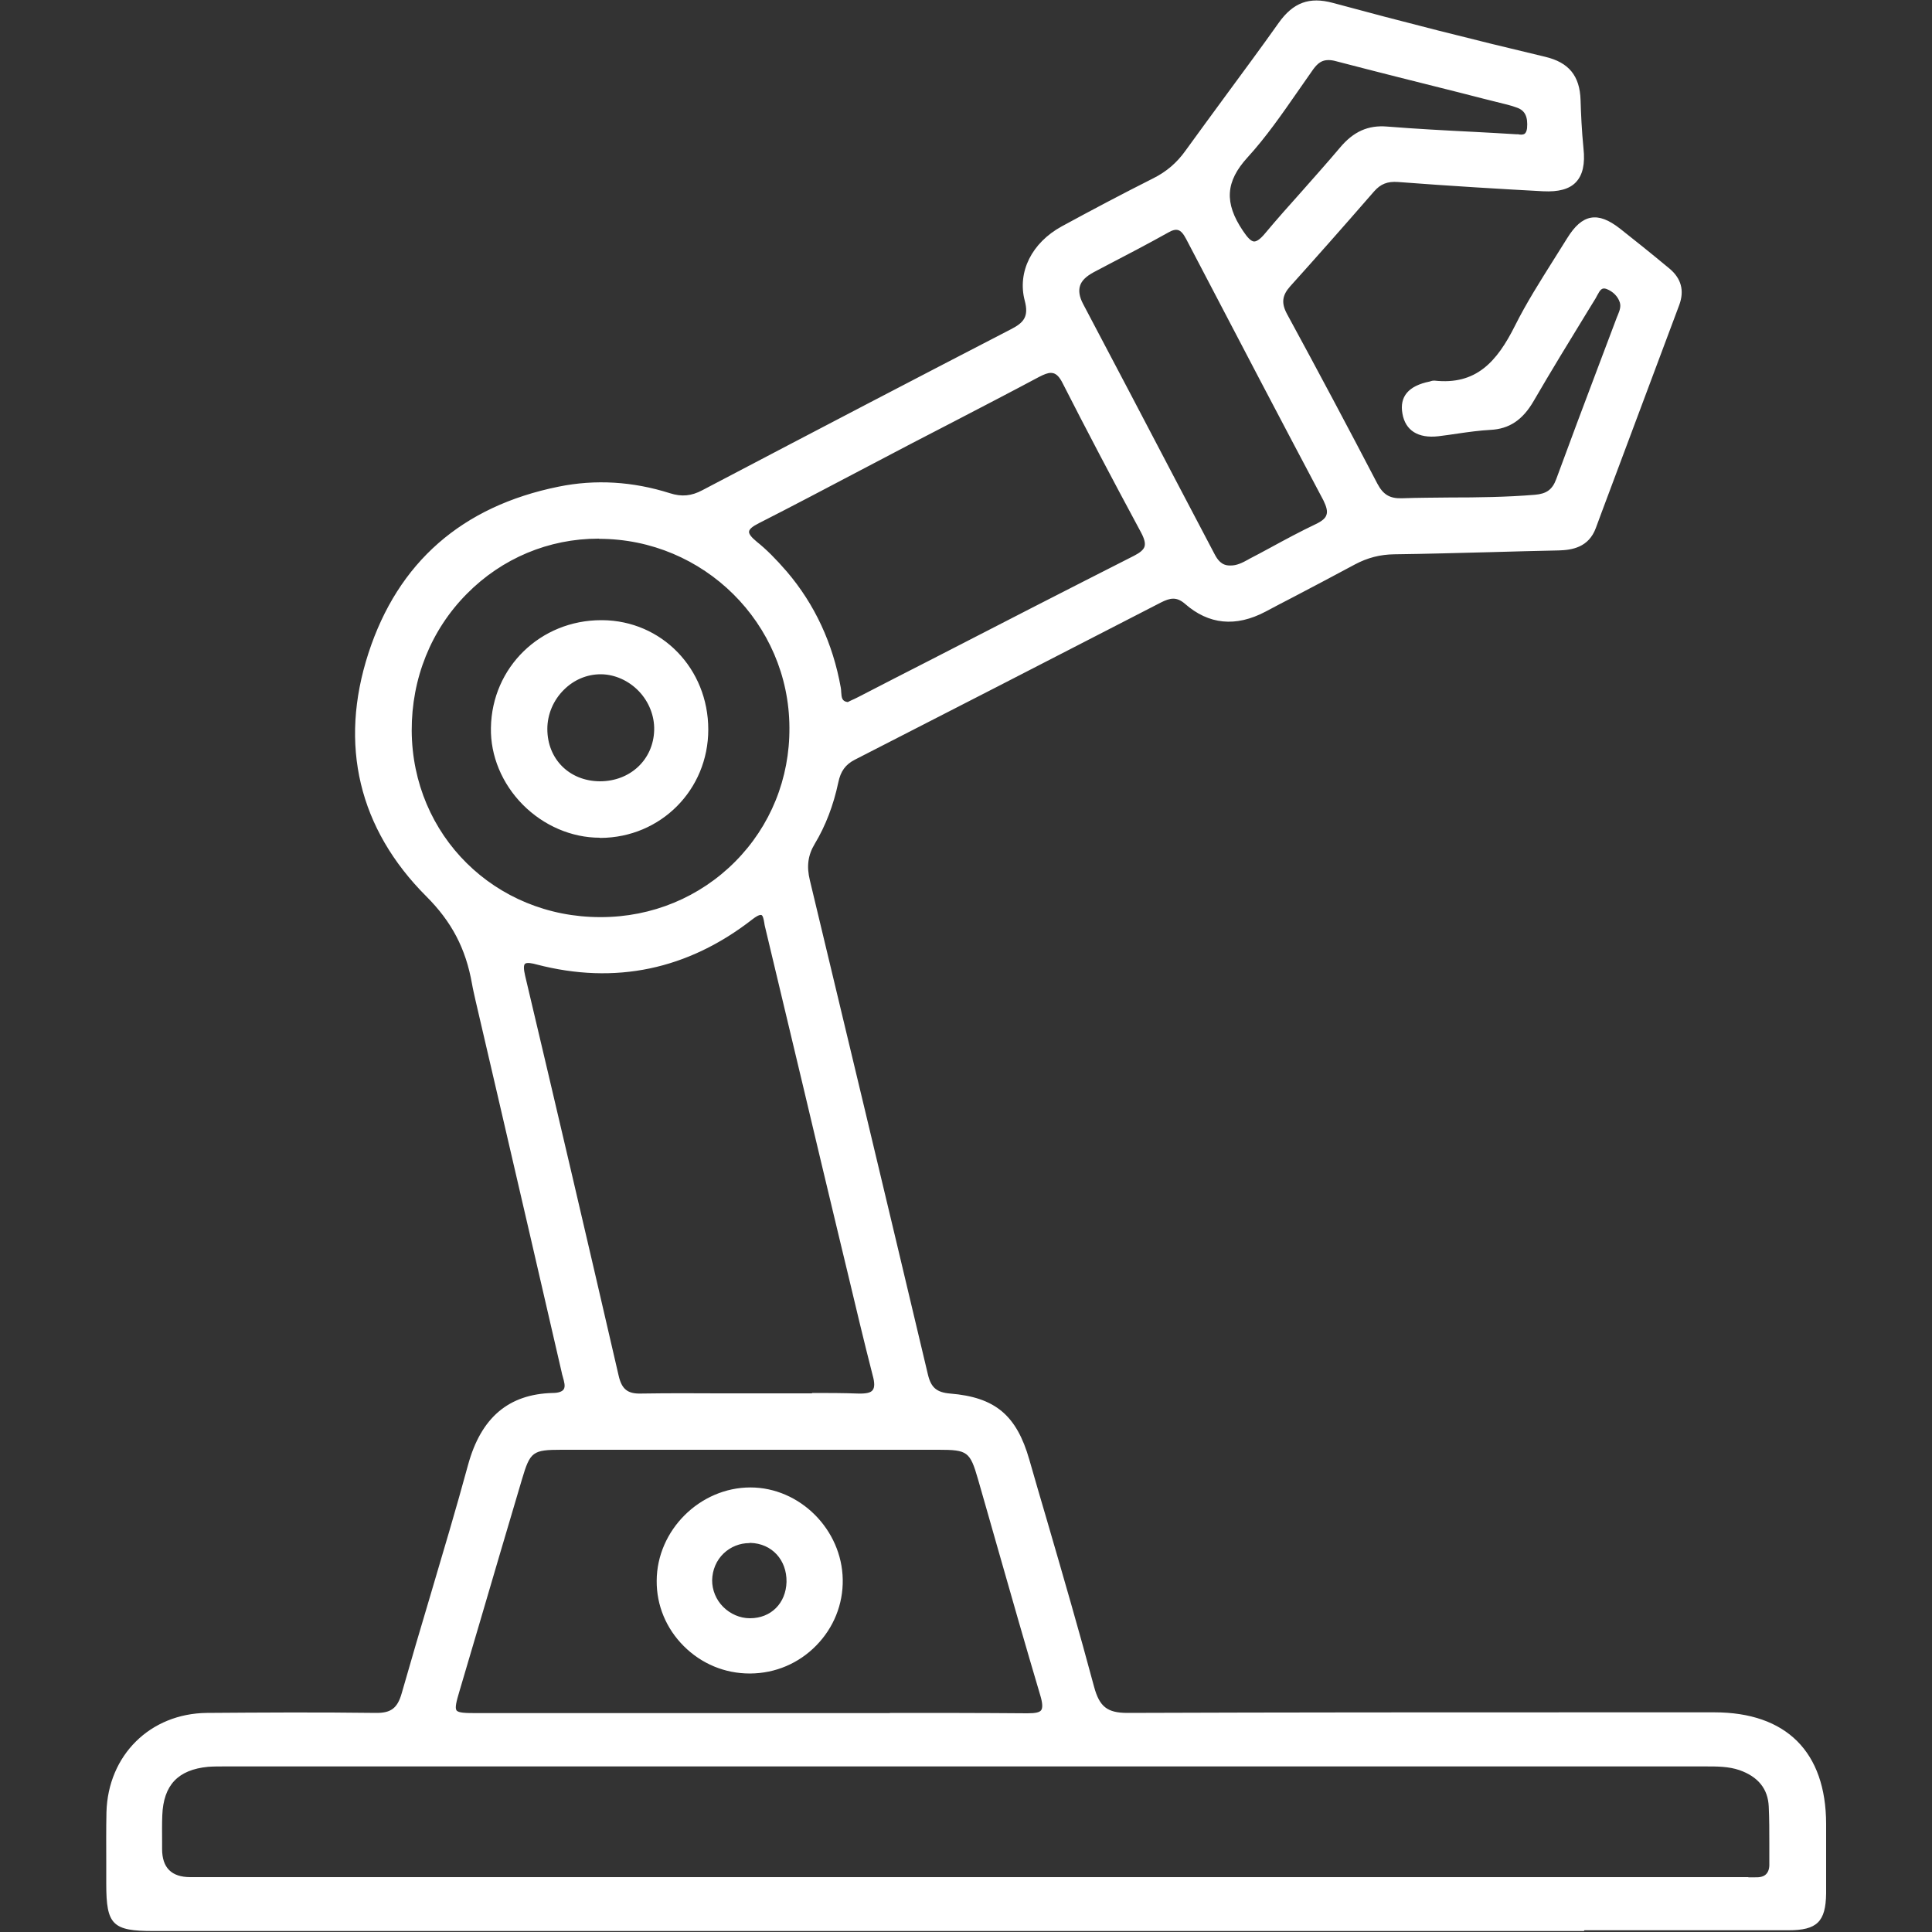 <?xml version="1.0" encoding="UTF-8"?> <svg xmlns="http://www.w3.org/2000/svg" id="Capa_1" data-name="Capa 1" version="1.1" viewBox="0 0 100 100"><rect x="0" y="0" width="100" height="100" fill="#333333" stroke="none"/><defs><style> .cls-1 { fill: #fff; stroke-width: 0px; } </style></defs><g><path class="cls-1" d="M49.97,99.84c-14.01,0-28.02,0-42.03,0-2.05,0-2.33-.28-2.34-2.32,0-1.24-.02-2.48,0-3.71.07-2.9,2.2-5.01,5.09-5.03,2.91-.02,5.82-.03,8.73,0,.84.01,1.22-.29,1.45-1.09,1.12-3.95,2.35-7.88,3.44-11.84.62-2.25,1.88-3.57,4.27-3.63,1.07-.03.69-.69.57-1.21-1.47-6.38-2.95-12.75-4.43-19.13-.07-.32-.15-.64-.21-.96-.32-1.78-1.02-3.21-2.39-4.57-3.47-3.46-4.5-7.79-2.97-12.48,1.53-4.71,4.9-7.57,9.76-8.55,1.91-.39,3.84-.26,5.71.33.64.21,1.17.15,1.76-.16,5.31-2.79,10.63-5.57,15.97-8.33.72-.37.99-.74.76-1.61-.38-1.46.39-2.92,1.85-3.72,1.56-.86,3.14-1.69,4.73-2.49.7-.35,1.25-.83,1.71-1.47,1.6-2.21,3.25-4.39,4.83-6.61.7-.99,1.48-1.33,2.7-1,3.65.99,7.32,1.92,11,2.79,1.21.29,1.7.97,1.74,2.13.03.84.07,1.67.15,2.5.16,1.52-.43,2.19-1.97,2.11-2.5-.14-5.01-.29-7.51-.48-.57-.04-.96.1-1.33.53-1.43,1.65-2.87,3.29-4.34,4.91-.46.51-.5.96-.17,1.56,1.58,2.91,3.14,5.83,4.67,8.77.31.6.71.84,1.38.82,2.29-.07,4.58.01,6.87-.18.63-.05.98-.29,1.2-.88,1.03-2.8,2.09-5.59,3.14-8.38.1-.27.25-.54.15-.84-.12-.37-.41-.63-.74-.76-.43-.17-.55.27-.7.52-1.08,1.77-2.17,3.53-3.21,5.33-.49.85-1.1,1.38-2.14,1.43-.9.04-1.8.23-2.7.33-.86.1-1.58-.16-1.74-1.08-.17-.96.47-1.36,1.32-1.53.07-.01.14-.05.21-.04,2.27.25,3.38-1.09,4.29-2.91.78-1.56,1.77-3.01,2.69-4.5.75-1.21,1.48-1.34,2.59-.46.86.68,1.7,1.36,2.55,2.06.57.47.74,1.05.47,1.76-1.44,3.85-2.88,7.7-4.32,11.55-.32.85-.99,1.07-1.82,1.09-2.84.06-5.67.16-8.51.2-.75.01-1.42.18-2.08.54-1.53.83-3.09,1.63-4.63,2.44-1.44.76-2.81.69-4.05-.4-.49-.43-.88-.32-1.37-.07-5.27,2.72-10.55,5.43-15.83,8.13-.54.28-.8.67-.92,1.25-.23,1.11-.62,2.18-1.21,3.15-.39.64-.43,1.27-.26,1.98,2.04,8.52,4.08,17.05,6.11,25.58.17.7.48,1,1.24,1.06,2.31.19,3.37,1.13,4.01,3.35,1.13,3.92,2.3,7.82,3.35,11.75.29,1.08.73,1.44,1.85,1.43,10.12-.04,20.23-.03,30.35-.02,3.68,0,5.67,1.98,5.68,5.65,0,1.2.01,2.4,0,3.6-.02,1.4-.42,1.81-1.84,1.81-6.84,0-13.68,0-20.52,0-7.35,0-14.7,0-22.05,0ZM50,97.29c13.28,0,26.55,0,39.83,0,.33,0,.66-.02.98,0,.59.03.89-.22.88-.83-.01-.98.01-1.97-.03-2.95-.05-1.03-.64-1.66-1.6-1.99-.63-.22-1.29-.2-1.94-.2-25.43,0-50.85,0-76.28,0-.36,0-.73-.01-1.09.02-1.62.16-2.41.99-2.47,2.61-.02.58-.01,1.16,0,1.75q0,1.57,1.56,1.57c13.39,0,26.77,0,40.16,0ZM38.74,88.78c4.8,0,9.6-.02,14.4.02.87,0,1.06-.19.8-1.05-1.11-3.73-2.16-7.47-3.23-11.21-.42-1.46-.6-1.6-2.14-1.6-6.51,0-13.02,0-19.53,0-1.53,0-1.71.13-2.15,1.6-1.08,3.66-2.16,7.32-3.24,10.98-.36,1.21-.32,1.27,1.01,1.27,4.69,0,9.38,0,14.07,0ZM38.74,72.22c1.89,0,3.78-.04,5.67.02.87.02,1.08-.24.86-1.07-.6-2.32-1.14-4.66-1.69-6.99-1.29-5.41-2.58-10.81-3.87-16.22-.11-.44-.06-1.06-.83-.47-3.31,2.58-7.01,3.38-11.09,2.33-.72-.19-.9-.07-.72.71,1.63,6.89,3.24,13.79,4.84,20.69.17.74.51,1.03,1.27,1.02,1.85-.03,3.71-.01,5.56-.01ZM31.1,47.57c5.53-.02,9.9-4.41,9.87-9.93-.02-5.44-4.54-9.9-10-9.88-5.47.02-9.81,4.48-9.78,10.04.03,5.5,4.37,9.78,9.9,9.76ZM43.9,36.45c.2-.09.4-.18.59-.28,4.75-2.44,9.5-4.9,14.27-7.31.71-.36.74-.71.39-1.35-1.38-2.56-2.74-5.13-4.06-7.72-.37-.72-.74-.7-1.37-.37-2.18,1.17-4.38,2.29-6.57,3.43-2.64,1.38-5.27,2.78-7.93,4.14-.7.36-.77.62-.13,1.13.57.45,1.07.98,1.54,1.53,1.48,1.73,2.37,3.73,2.77,5.96.05.3-.07.78.49.83ZM63.67,29.38c.38.01.7-.17,1.02-.33,1.16-.61,2.3-1.25,3.48-1.82.69-.33.78-.7.43-1.37-2.38-4.5-4.75-9-7.1-13.52-.27-.52-.52-.71-1.09-.39-1.27.71-2.56,1.37-3.85,2.05-.78.41-1.03.97-.6,1.79,2.27,4.31,4.53,8.62,6.8,12.94.19.37.44.67.91.66ZM78.48,7.04c.07,0,.6.2.65-.4.04-.46-.02-.97-.58-1.17-.17-.06-.34-.12-.52-.16-2.96-.75-5.92-1.47-8.88-2.25-.6-.16-.94,0-1.28.47-1.1,1.54-2.12,3.15-3.39,4.54-1.23,1.34-1.22,2.49-.25,3.92.49.73.74.83,1.32.15,1.27-1.5,2.61-2.93,3.87-4.44.64-.76,1.34-1.14,2.35-1.06,2.14.17,4.28.26,6.71.4Z"></path><path class="cls-1" d="M81.98,99.95c-1.66,0-3.32,0-4.98,0H7.94c-2.12,0-2.44-.32-2.44-2.44,0-.34,0-.68,0-1.02,0-.88-.01-1.79.01-2.69.08-2.95,2.26-5.11,5.2-5.14,2.75-.02,5.72-.04,8.74,0,.78.01,1.12-.24,1.34-1.01.48-1.68.98-3.38,1.47-5.02.66-2.23,1.35-4.54,1.97-6.82.67-2.44,2.1-3.65,4.37-3.71.3,0,.49-.07.57-.18.11-.15.03-.41-.04-.66-.02-.08-.05-.16-.06-.24-1.1-4.78-2.21-9.57-3.32-14.35l-1.14-4.9c-.06-.28-.13-.56-.18-.85-.32-1.82-1.05-3.21-2.36-4.52-3.5-3.5-4.54-7.85-3-12.59,1.53-4.71,4.85-7.61,9.84-8.62,1.91-.39,3.85-.27,5.77.34.6.19,1.1.15,1.68-.16,6.15-3.23,11.23-5.88,15.97-8.33.66-.34.93-.65.71-1.48-.39-1.48.36-2.99,1.91-3.84,1.56-.85,3.15-1.69,4.74-2.49.68-.34,1.22-.8,1.67-1.43.68-.94,1.37-1.88,2.06-2.82.91-1.24,1.86-2.52,2.76-3.79.75-1.06,1.59-1.37,2.81-1.04,3.54.96,7.24,1.9,10.99,2.79,1.22.29,1.79.98,1.83,2.24.02.69.06,1.59.15,2.49.09.82-.04,1.39-.39,1.76-.34.36-.9.51-1.7.47-2.05-.11-4.77-.27-7.51-.48-.54-.04-.9.1-1.24.49-1.74,2-3.08,3.51-4.34,4.91-.42.47-.47.87-.16,1.44,1.62,2.98,3.19,5.93,4.67,8.77.3.57.64.78,1.28.76.82-.03,1.66-.03,2.47-.04,1.44,0,2.94-.02,4.4-.14.61-.05.91-.27,1.11-.81.7-1.91,1.43-3.85,2.14-5.73.33-.88.67-1.77,1-2.65.02-.04.03-.08.05-.12.09-.22.17-.43.1-.65-.1-.31-.35-.56-.68-.69-.24-.09-.33.03-.49.33-.03.05-.05.1-.08.15l-.4.65c-.93,1.52-1.9,3.1-2.81,4.67-.57.98-1.26,1.44-2.23,1.49-.56.03-1.14.11-1.69.19-.34.05-.67.1-1.01.14-1.05.12-1.71-.3-1.86-1.17-.16-.88.31-1.44,1.4-1.66.02,0,.04-.01.06-.02.06-.02.12-.03.19-.03,2.16.24,3.24-.97,4.18-2.85.59-1.18,1.31-2.31,2-3.41.23-.36.46-.73.69-1.1.4-.65.79-.99,1.23-1.07.44-.08.92.1,1.52.57.75.59,1.56,1.24,2.55,2.06.61.51.78,1.14.51,1.88-1.34,3.58-2.68,7.16-4.02,10.74l-.3.81c-.37,1-1.22,1.14-1.92,1.16-1.19.02-2.37.06-3.56.09-1.62.04-3.3.09-4.95.11-.74.01-1.39.18-2.03.52-1.06.57-2.14,1.14-3.19,1.69-.48.25-.97.5-1.45.76-1.54.81-2.94.67-4.17-.41-.43-.37-.76-.31-1.25-.06-6.16,3.17-11.19,5.76-15.83,8.13-.49.25-.74.6-.86,1.18-.25,1.18-.66,2.25-1.22,3.18-.35.58-.43,1.16-.25,1.89,1.68,7,3.89,16.22,6.11,25.58.16.67.45.92,1.15.98,2.33.19,3.44,1.12,4.1,3.43.3,1.04.6,2.09.91,3.13.82,2.82,1.67,5.74,2.44,8.62.28,1.03.68,1.35,1.73,1.35h.02c8.15-.03,16.44-.03,24.46-.03h5.89c3.73,0,5.78,2.05,5.79,5.77v.79c0,.92,0,1.87,0,2.81-.02,1.47-.47,1.91-1.95,1.91-3.52,0-7.04,0-10.56,0ZM72.02,99.73h4.98c5.18,0,10.37,0,15.55,0,1.36,0,1.72-.35,1.74-1.7.01-.94,0-1.89,0-2.81v-.8c0-3.63-1.94-5.54-5.57-5.54h-5.89c-8.02,0-16.31,0-24.46.02h-.02c-1.15,0-1.64-.38-1.94-1.51-.77-2.88-1.62-5.8-2.44-8.62-.3-1.04-.61-2.09-.91-3.13-.63-2.2-1.69-3.09-3.91-3.27-.8-.07-1.16-.38-1.34-1.14-2.22-9.35-4.43-18.58-6.11-25.57-.19-.79-.1-1.43.28-2.06.55-.91.95-1.95,1.2-3.11.13-.64.44-1.05.98-1.33,4.64-2.37,9.67-4.95,15.83-8.13.45-.23.93-.41,1.5.09,1.16,1.02,2.48,1.15,3.93.38.48-.25.97-.51,1.45-.76,1.05-.55,2.13-1.11,3.18-1.68.67-.36,1.35-.54,2.13-.55,1.65-.02,3.33-.07,4.95-.11,1.19-.03,2.37-.06,3.56-.09.95-.02,1.46-.32,1.72-1.02l.3-.81c1.34-3.58,2.67-7.16,4.02-10.74.24-.65.1-1.19-.44-1.63-.99-.82-1.8-1.47-2.54-2.06-.54-.43-.97-.6-1.34-.53-.37.07-.72.37-1.08.96-.23.37-.46.73-.69,1.1-.69,1.09-1.41,2.22-1.99,3.39-.86,1.7-1.98,3.25-4.4,2.97-.02,0-.06,0-.1.02-.03,0-.05.02-.08.02-.98.19-1.37.64-1.23,1.4s.68,1.1,1.62.99c.33-.04.67-.09,1-.14.56-.08,1.14-.17,1.71-.2.9-.04,1.52-.45,2.05-1.38.91-1.58,1.88-3.15,2.81-4.68l.4-.65s.05-.09.08-.14c.12-.24.31-.6.76-.43.39.15.68.45.81.83.1.29,0,.56-.1.8-.02.04-.03.08-.05.12-.33.88-.66,1.77-1,2.65-.71,1.88-1.44,3.82-2.14,5.73-.23.62-.6.89-1.29.95-1.47.13-2.97.14-4.42.15-.81,0-1.64.01-2.46.04-.7.02-1.15-.24-1.48-.88-1.48-2.83-3.05-5.78-4.67-8.76-.35-.65-.3-1.15.19-1.69,1.26-1.39,2.6-2.91,4.34-4.9.38-.44.81-.61,1.42-.56,2.74.21,5.45.37,7.51.48.73.04,1.23-.09,1.53-.4.3-.32.41-.83.33-1.58-.1-.91-.13-1.82-.16-2.51-.04-1.16-.53-1.76-1.66-2.03-3.75-.89-7.46-1.83-11-2.79-1.13-.31-1.88-.03-2.58.95-.91,1.28-1.85,2.56-2.77,3.8-.69.94-1.38,1.87-2.06,2.82-.47.65-1.05,1.15-1.75,1.5-1.58.8-3.17,1.63-4.73,2.49-1.46.8-2.17,2.21-1.8,3.6.25.96-.11,1.36-.82,1.73-4.74,2.45-9.82,5.1-15.97,8.33-.62.33-1.19.38-1.85.17-1.88-.6-3.78-.71-5.66-.33-4.91.99-8.17,3.84-9.68,8.47-1.52,4.65-.5,8.93,2.94,12.36,1.34,1.34,2.09,2.77,2.42,4.63.05.28.12.56.18.83l1.14,4.9c1.11,4.78,2.22,9.57,3.32,14.35.02.07.04.15.06.23.09.3.18.61,0,.85-.12.17-.37.26-.74.27-2.19.06-3.52,1.19-4.17,3.55-.63,2.28-1.31,4.59-1.97,6.82-.49,1.64-.99,3.34-1.47,5.02-.24.84-.66,1.17-1.51,1.17-.02,0-.03,0-.05,0-3.01-.04-5.98-.03-8.73,0-2.81.02-4.91,2.09-4.98,4.92-.02.89-.02,1.8-.01,2.68,0,.34,0,.68,0,1.03,0,1.99.23,2.22,2.23,2.22h64.08ZM90.9,97.4s-.06,0-.09,0c-.21-.01-.43,0-.65,0-.11,0-.22,0-.33,0H9.84c-1.62,0-1.67-.05-1.67-1.68v-.39c0-.45,0-.91,0-1.36.06-1.67.9-2.56,2.56-2.72.29-.03.58-.03.86-.02h.24s76.44,0,76.44,0c.6,0,1.22,0,1.82.2,1.06.37,1.62,1.07,1.67,2.08.03.64.03,1.28.03,1.91,0,.35,0,.69,0,1.04,0,.32-.08.56-.24.72-.15.15-.37.22-.67.22ZM90.49,97.17c.11,0,.22,0,.33,0,.28.01.47-.04.59-.16.12-.12.18-.3.17-.56,0-.35,0-.7,0-1.04,0-.62,0-1.27-.03-1.9-.04-.92-.55-1.55-1.52-1.89-.56-.19-1.14-.19-1.74-.19h-.16s-76.28,0-76.28,0h-.25c-.27,0-.56,0-.83.02-1.56.15-2.31.95-2.37,2.51-.02.45-.01.91-.01,1.35v.39q0,1.46,1.46,1.46h79.99c.11,0,.22,0,.33,0,.11,0,.22,0,.33,0ZM53.18,88.9h-.04c-3.58-.02-7.21-.02-10.73-.02-1.22,0-2.45,0-3.67,0h-3.91c-3.39,0-6.77,0-10.16,0-.7,0-1.07-.01-1.23-.23-.16-.21-.07-.55.11-1.18l1.01-3.42c.74-2.52,1.48-5.04,2.23-7.56.45-1.5.68-1.67,2.25-1.68,6.51,0,13.02,0,19.53,0,1.58,0,1.81.17,2.24,1.68.34,1.17.67,2.34,1,3.51.72,2.53,1.47,5.14,2.23,7.7.14.48.15.76,0,.94-.15.21-.46.25-.88.25ZM46.06,88.66c2.35,0,4.73,0,7.09.02h.04c.41,0,.62-.05.7-.16s.08-.35-.04-.75c-.76-2.56-1.51-5.18-2.23-7.71-.33-1.17-.67-2.34-1-3.5-.41-1.42-.54-1.52-2.03-1.52-6.51,0-13.02,0-19.53,0-1.49,0-1.62.1-2.04,1.52-.75,2.52-1.49,5.04-2.23,7.56l-1.01,3.42c-.16.53-.24.86-.15.99.1.13.46.14,1.05.14,3.39,0,6.77,0,10.16,0h3.91c1.22,0,2.45,0,3.67,0,1.2,0,2.42,0,3.64,0ZM44.51,72.34s-.07,0-.1,0c-1.34-.04-2.7-.03-4.02-.02-.55,0-1.1,0-1.65,0h0c-.52,0-1.04,0-1.56,0-1.31,0-2.67-.01-4,.01-.8.02-1.19-.3-1.37-1.1-1.65-7.14-3.27-14.1-4.84-20.69-.11-.44-.09-.68.04-.81.16-.15.44-.12.81-.02,4,1.04,7.7.26,10.99-2.31.3-.23.51-.31.67-.25.2.08.24.33.29.58.01.07.02.14.04.2.65,2.74,1.31,5.47,1.96,8.21.64,2.67,1.27,5.34,1.91,8.01.13.54.26,1.08.39,1.62.42,1.76.85,3.58,1.31,5.37.12.47.11.76-.05.95-.14.18-.4.26-.83.26ZM42.03,72.1c.8,0,1.6,0,2.39.03.41.01.65-.04.75-.18.1-.13.11-.37,0-.76-.46-1.79-.89-3.61-1.31-5.37-.13-.54-.26-1.08-.39-1.62-.64-2.67-1.28-5.34-1.91-8.01-.65-2.74-1.31-5.47-1.96-8.21-.02-.07-.03-.14-.04-.21-.03-.18-.07-.38-.15-.41-.04-.01-.15-.02-.46.22-3.35,2.61-7.11,3.4-11.18,2.34-.21-.06-.51-.12-.6-.03-.07.07-.07.27.01.61,1.56,6.59,3.19,13.55,4.84,20.7.16.7.46.95,1.16.93,1.34-.02,2.7-.02,4.01-.01,1.07,0,2.13,0,3.2,0,.54,0,1.09,0,1.64,0ZM31.07,47.68c-5.57,0-9.95-4.33-9.98-9.87-.01-2.76,1.02-5.33,2.92-7.24,1.85-1.87,4.32-2.9,6.96-2.91h.04c5.53,0,10.05,4.47,10.07,9.99.01,2.7-1.01,5.22-2.88,7.1-1.87,1.89-4.4,2.93-7.11,2.94h-.03ZM31.02,27.88h-.04c-2.58,0-5,1.02-6.81,2.85-1.86,1.87-2.87,4.39-2.86,7.09.03,5.42,4.31,9.65,9.76,9.65h.03c2.65,0,5.12-1.03,6.95-2.87,1.83-1.84,2.83-4.31,2.81-6.94-.02-5.39-4.44-9.77-9.85-9.77ZM43.92,36.56h-.03c-.54-.05-.56-.46-.57-.73,0-.07,0-.13-.02-.19-.41-2.27-1.33-4.25-2.74-5.91-.56-.66-1.05-1.14-1.53-1.52-.36-.28-.5-.5-.48-.71.03-.27.33-.46.63-.61,1.76-.91,3.55-1.84,5.28-2.75.88-.46,1.76-.93,2.65-1.39.75-.39,1.49-.78,2.24-1.16,1.42-.74,2.9-1.5,4.33-2.27.3-.16.62-.3.92-.21.23.07.42.27.6.62,1.2,2.36,2.53,4.88,4.06,7.72.21.4.27.66.2.9-.07.23-.27.42-.64.6-3.52,1.78-7.09,3.62-10.54,5.4-1.24.64-2.48,1.28-3.72,1.91-.13.07-.27.13-.41.19l-.22.1ZM54.39,19.3c-.15,0-.34.07-.61.21-1.44.77-2.91,1.53-4.33,2.27-.75.39-1.49.77-2.24,1.16-.88.46-1.76.92-2.65,1.39-1.73.91-3.51,1.85-5.28,2.75-.34.17-.5.31-.51.44-.01.12.12.29.4.52.49.39.98.88,1.56,1.55,1.44,1.69,2.38,3.71,2.79,6.01.01.07.02.14.02.22.02.3.04.48.34.52l.16-.08c.13-.06.27-.12.4-.19,1.24-.64,2.48-1.28,3.72-1.91,3.45-1.78,7.02-3.61,10.55-5.4.31-.16.48-.31.53-.47.05-.17,0-.39-.18-.73-1.53-2.84-2.86-5.37-4.06-7.73-.15-.3-.3-.46-.47-.51-.04-.01-.09-.02-.14-.02ZM63.71,29.49h-.06c-.53,0-.79-.36-.98-.72l-2.05-3.9c-1.58-3.01-3.16-6.03-4.75-9.04-.22-.41-.27-.78-.18-1.09.1-.33.37-.61.82-.84l.76-.4c1.02-.53,2.07-1.08,3.09-1.65.28-.16.5-.2.69-.14.26.08.42.34.55.58,2.71,5.21,4.97,9.5,7.1,13.52.2.38.26.66.18.91-.08.24-.29.43-.66.61-.8.38-1.59.81-2.36,1.23-.37.2-.74.4-1.11.59l-.03.02c-.31.16-.63.33-1.01.33ZM63.67,29.27h0c.34.01.63-.14.94-.31l.03-.02c.37-.19.74-.39,1.11-.59.77-.42,1.57-.85,2.37-1.23.31-.15.49-.3.54-.48.06-.18,0-.41-.16-.74-2.13-4.02-4.38-8.31-7.1-13.52-.15-.29-.28-.43-.42-.47-.13-.04-.3,0-.52.13-1.02.57-2.07,1.12-3.09,1.65l-.76.4c-.39.21-.63.44-.71.71-.08.26-.03.57.16.93,1.59,3.01,3.17,6.02,4.75,9.04l2.05,3.9c.16.31.37.6.79.6,0,0,.01,0,.02,0h0ZM64.91,12.71s-.02,0-.03,0c-.26-.01-.47-.25-.74-.66-1.03-1.52-.95-2.73.26-4.06.95-1.04,1.77-2.22,2.57-3.37.27-.39.54-.78.81-1.16.38-.53.77-.68,1.4-.51,2.11.55,4.26,1.09,6.34,1.61.84.21,1.69.42,2.53.64.16.04.34.1.53.17.66.24.68.85.65,1.28-.02.2-.08.35-.2.44-.17.13-.4.09-.51.07-.02,0-.03,0-.04,0h-.01s0,0,0,0c-.73-.04-1.43-.08-2.11-.12-1.59-.09-3.1-.17-4.6-.28-.92-.07-1.6.23-2.26,1.02-.65.78-1.34,1.55-2,2.3-.62.7-1.26,1.42-1.87,2.14-.3.35-.51.5-.72.5ZM68.75,3.11c-.32,0-.54.15-.78.48-.27.38-.54.77-.81,1.16-.8,1.15-1.63,2.35-2.59,3.4-1.14,1.25-1.21,2.35-.24,3.79.22.33.41.55.58.56.14,0,.32-.12.57-.42.61-.73,1.25-1.45,1.87-2.14.66-.75,1.35-1.52,2-2.29.7-.84,1.46-1.18,2.44-1.1,1.5.12,3,.2,4.59.28.68.04,1.38.07,2.11.12.02,0,.05,0,.09,0,.09.02.24.04.34-.03.06-.05.1-.14.12-.28.05-.59-.1-.91-.5-1.06-.19-.07-.35-.12-.51-.16-.84-.21-1.69-.42-2.53-.64-2.08-.52-4.23-1.06-6.34-1.61-.14-.04-.27-.06-.38-.06Z"></path></g><g><path class="cls-1" d="M38.83,86.51c-2.6.02-4.75-2.11-4.74-4.69.01-2.58,2.17-4.72,4.74-4.72,2.52,0,4.64,2.11,4.67,4.66.03,2.59-2.08,4.73-4.68,4.75ZM40.81,81.89c.02-1.21-.81-2.1-1.98-2.13-1.14-.03-2.07.88-2.09,2.04-.02,1.12.94,2.08,2.07,2.07,1.15,0,1.97-.82,1.99-1.99Z"></path><path class="cls-1" d="M38.8,86.62c-1.28,0-2.49-.5-3.41-1.42-.91-.91-1.41-2.11-1.4-3.38.01-2.62,2.24-4.83,4.85-4.83h0c2.56,0,4.74,2.18,4.78,4.77.02,1.28-.47,2.49-1.37,3.41-.91.93-2.12,1.44-3.41,1.45h-.04ZM38.84,77.22h0c-2.5,0-4.62,2.11-4.63,4.61,0,1.21.47,2.36,1.34,3.23.87.87,2.03,1.35,3.25,1.35h.03c1.23,0,2.39-.5,3.26-1.39.86-.88,1.33-2.03,1.31-3.25-.03-2.47-2.12-4.55-4.56-4.55ZM38.81,83.98c-.56,0-1.12-.24-1.53-.65-.41-.41-.64-.97-.63-1.53,0-.6.25-1.15.67-1.56.4-.38.92-.59,1.48-.59.02,0,.03,0,.05,0,1.23.03,2.11.97,2.08,2.24-.02,1.23-.89,2.09-2.1,2.09h-.01ZM38.79,79.87c-.5,0-.97.19-1.33.53-.38.36-.59.86-.6,1.4,0,.5.2,1,.57,1.37.37.37.87.59,1.38.59h.01c1.09,0,1.86-.78,1.89-1.88h.11s-.11,0-.11,0c.02-1.14-.76-1.99-1.87-2.02-.01,0-.03,0-.04,0Z"></path></g><g><path class="cls-1" d="M36.54,37.76c0,3.04-2.43,5.48-5.46,5.5-3,.02-5.61-2.6-5.56-5.58.05-3.08,2.54-5.49,5.64-5.46,3.04.02,5.39,2.44,5.38,5.55ZM31.05,40.55c1.63.01,2.88-1.16,2.93-2.75.04-1.58-1.29-2.98-2.85-3.01-1.57-.02-2.9,1.33-2.9,2.94,0,1.61,1.2,2.81,2.83,2.82Z"></path><path class="cls-1" d="M31.04,43.36c-1.45,0-2.9-.62-3.98-1.71-1.08-1.09-1.68-2.54-1.65-3.98.05-3.13,2.56-5.57,5.71-5.57h.05c3.08.02,5.49,2.51,5.49,5.66h0c0,3.12-2.46,5.59-5.57,5.61h-.03ZM31.11,32.32c-3.03,0-5.44,2.34-5.49,5.36-.02,1.38.56,2.78,1.59,3.82,1.04,1.05,2.43,1.65,3.82,1.65h.03c3-.02,5.35-2.39,5.36-5.39,0-3.03-2.31-5.41-5.27-5.44h-.05ZM31.08,40.66h-.03c-1.68-.01-2.94-1.28-2.94-2.93,0-.81.34-1.61.92-2.18.57-.56,1.29-.86,2.05-.86.01,0,.03,0,.04,0,.77.01,1.53.35,2.09.94.57.6.89,1.39.87,2.18-.04,1.64-1.33,2.86-3,2.86ZM31.09,34.9c-.7,0-1.38.28-1.9.8-.55.54-.86,1.28-.86,2.03,0,1.56,1.14,2.7,2.72,2.71h0c1.57,0,2.77-1.12,2.81-2.65.02-.73-.27-1.47-.8-2.02-.52-.54-1.23-.86-1.94-.87-.01,0-.02,0-.04,0Z"></path></g></svg> 
